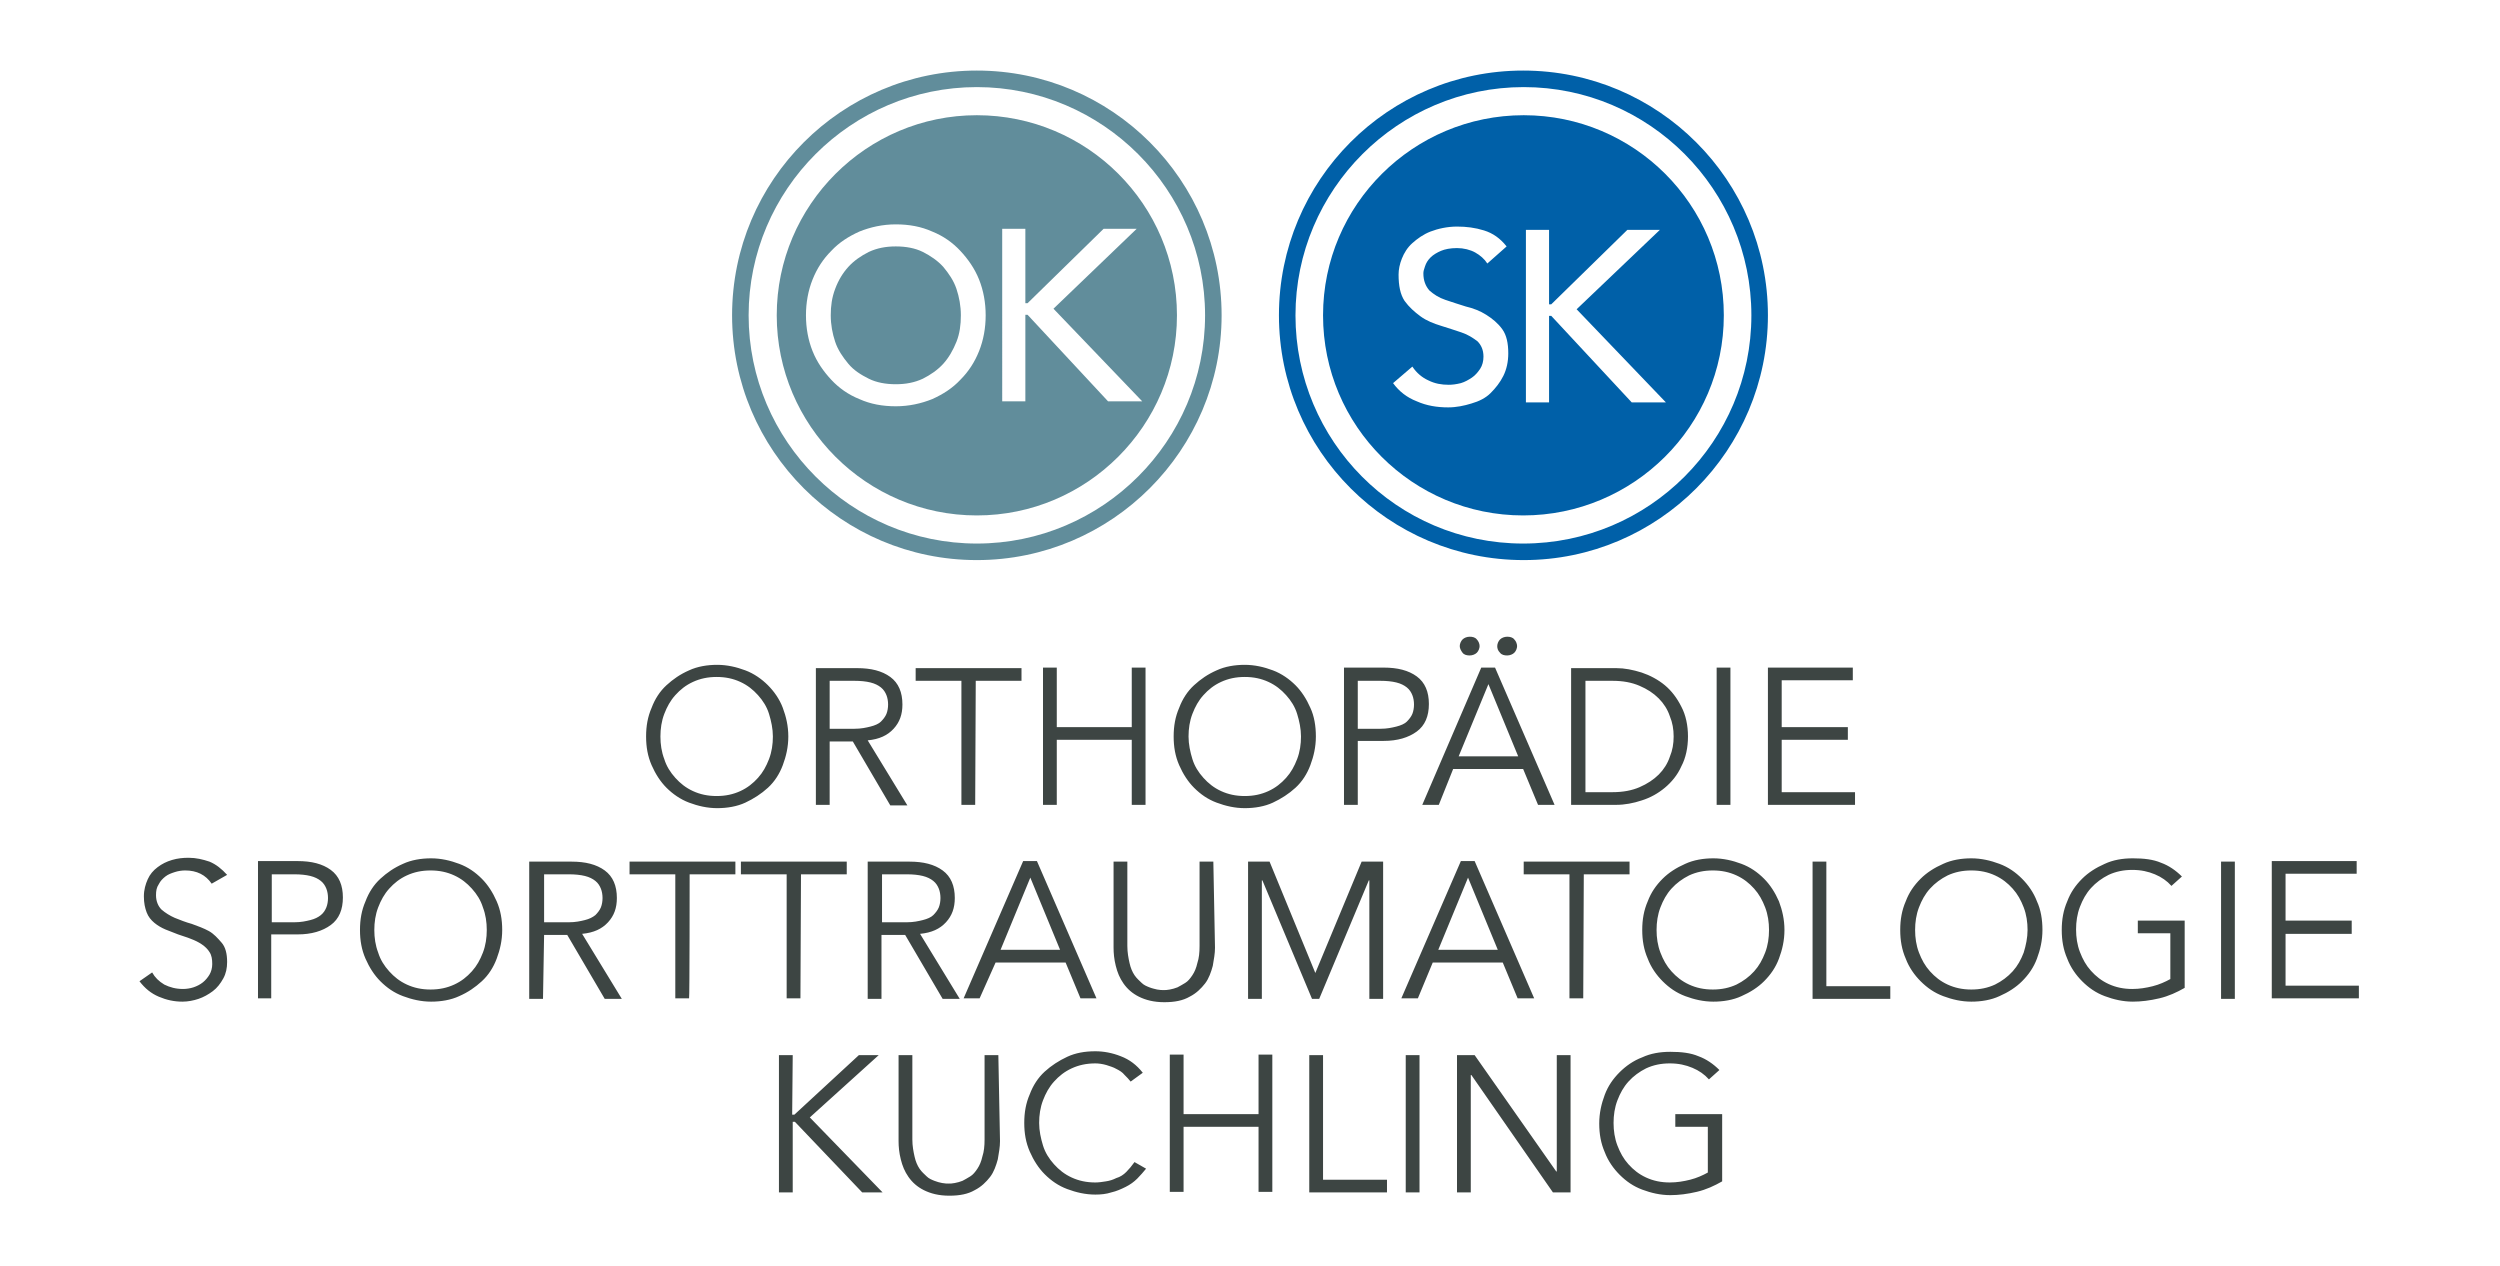 <?xml version="1.0" encoding="UTF-8"?> <svg xmlns="http://www.w3.org/2000/svg" xmlns:xlink="http://www.w3.org/1999/xlink" version="1.1" id="Ebene_1" x="0px" y="0px" viewBox="0 0 453.5 229.7" style="enable-background:new 0 0 453.5 229.7;" xml:space="preserve"> <style type="text/css"> .st0{clip-path:url(#SVGID_00000131359766359929776740000007185449750716396419_);} .st1{fill:#3D4543;} .st2{fill:#618D9B;} .st3{fill:#0060A8;} </style> <g> <defs> <rect id="SVGID_1_" y="-26.9" width="453.5" height="283.5"></rect> </defs> <clipPath id="SVGID_00000168832994701580748380000014069070582895389616_"> <use xlink:href="#SVGID_1_" style="overflow:visible;"></use> </clipPath> <g style="clip-path:url(#SVGID_00000168832994701580748380000014069070582895389616_);"> <path class="st1" d="M323.2,134.2h12v-2.3h-12v-8.5h12.9v-2.3h-15.4V146h15.8v-2.3h-13.3V134.2L323.2,134.2z M313.9,121.1h-2.5 V146h2.5V121.1z M285,146h8.2c1.5,0,3.1-0.3,4.6-0.8c1.6-0.5,3-1.3,4.2-2.3c1.2-1,2.3-2.3,3-3.9c0.8-1.5,1.2-3.4,1.2-5.4 s-0.4-3.9-1.2-5.4c-0.8-1.6-1.8-2.9-3-3.9s-2.7-1.8-4.2-2.3c-1.6-0.5-3.1-0.8-4.6-0.8H285V146L285,146z M287.6,123.5h4.9 c1.9,0,3.5,0.3,4.9,0.9c1.4,0.6,2.5,1.3,3.5,2.3c0.9,0.9,1.6,2,2,3.2c0.5,1.2,0.7,2.4,0.7,3.7s-0.2,2.5-0.7,3.7 c-0.4,1.2-1.1,2.3-2,3.2c-0.9,0.9-2.1,1.7-3.5,2.3s-3,0.9-4.9,0.9h-4.9V123.5z M265.3,118.4c0.3,0.4,0.8,0.5,1.3,0.5 s1-0.2,1.3-0.5s0.5-0.8,0.5-1.2s-0.2-0.9-0.5-1.2c-0.3-0.4-0.8-0.5-1.3-0.5s-1,0.2-1.3,0.5s-0.5,0.8-0.5,1.2S265,118,265.3,118.4 M272.1,118.4c0.3,0.4,0.8,0.5,1.3,0.5s1-0.2,1.3-0.5s0.5-0.8,0.5-1.2s-0.2-0.9-0.5-1.2c-0.3-0.4-0.8-0.5-1.3-0.5s-1,0.2-1.3,0.5 s-0.5,0.8-0.5,1.2S271.7,118,272.1,118.4 M263.6,139.5h12.7l2.7,6.5h3l-10.8-24.9h-2.5L258,146h3L263.6,139.5L263.6,139.5z M270,124.1l5.4,13.1h-10.8L270,124.1z M243.8,146h2.5v-11.6h4.7c2.5,0,4.5-0.6,6-1.7s2.2-2.8,2.2-5s-0.7-3.9-2.2-5 c-1.5-1.1-3.5-1.6-6-1.6h-7.2V146L243.8,146z M246.3,123.5h4.1c1.1,0,2.1,0.1,2.9,0.3s1.4,0.5,1.9,0.9s0.8,0.9,1,1.4 c0.2,0.5,0.3,1.1,0.3,1.7s-0.1,1.2-0.3,1.7c-0.2,0.5-0.6,1-1,1.4s-1.1,0.7-1.9,0.9c-0.8,0.2-1.7,0.4-2.9,0.4h-4.1V123.5 L246.3,123.5z M237.7,128.4c-0.7-1.6-1.6-3-2.7-4.1s-2.5-2.1-4.1-2.7s-3.3-1-5.1-1s-3.6,0.3-5.1,1c-1.6,0.7-2.9,1.6-4.1,2.7 s-2.1,2.5-2.7,4.1c-0.7,1.6-1,3.3-1,5.2s0.3,3.6,1,5.2s1.6,3,2.7,4.1c1.2,1.2,2.5,2.1,4.1,2.7s3.3,1,5.1,1s3.6-0.3,5.1-1 s2.9-1.6,4.1-2.7s2.1-2.5,2.7-4.1c0.6-1.6,1-3.3,1-5.2S238.4,129.9,237.7,128.4 M235.3,137.7c-0.5,1.3-1.1,2.4-2,3.4 s-1.9,1.8-3.2,2.4c-1.3,0.6-2.7,0.9-4.3,0.9s-3-0.3-4.3-0.9c-1.3-0.6-2.3-1.4-3.2-2.4c-0.9-1-1.6-2.1-2-3.4s-0.7-2.7-0.7-4.1 s0.2-2.8,0.7-4.1s1.1-2.4,2-3.4s1.9-1.8,3.2-2.4c1.3-0.6,2.7-0.9,4.3-0.9s3,0.3,4.3,0.9c1.3,0.6,2.3,1.4,3.2,2.4 c0.9,1,1.6,2.1,2,3.4s0.7,2.7,0.7,4.1S235.8,136.4,235.3,137.7 M189.2,146h2.5v-11.8h13.6V146h2.5v-24.9h-2.5v10.8h-13.6v-10.8 h-2.5V146z M177,123.5h8.3v-2.3h-19.2v2.3h8.3V146h2.5L177,123.5L177,123.5z M150.5,134.5h4.2l6.8,11.6h3.1l-7.2-11.8 c2.1-0.2,3.6-0.9,4.7-2.1c1.1-1.2,1.6-2.6,1.6-4.4c0-2.2-0.7-3.9-2.2-5c-1.5-1.1-3.5-1.6-6-1.6H148V146h2.5V134.5L150.5,134.5z M150.5,123.5h4.5c1.1,0,2.1,0.1,2.9,0.3s1.4,0.5,1.9,0.9s0.8,0.9,1,1.4s0.3,1.1,0.3,1.7s-0.1,1.2-0.3,1.7c-0.2,0.5-0.6,1-1,1.4 s-1.1,0.7-1.9,0.9c-0.8,0.2-1.7,0.4-2.9,0.4h-4.5V123.5L150.5,123.5z M142,128.4c-0.6-1.6-1.6-3-2.7-4.1s-2.5-2.1-4.1-2.7 s-3.3-1-5.1-1s-3.6,0.3-5.1,1c-1.6,0.7-2.9,1.6-4.1,2.7s-2.1,2.5-2.7,4.1c-0.7,1.6-1,3.3-1,5.2s0.3,3.6,1,5.2s1.6,3,2.7,4.1 s2.5,2.1,4.1,2.7s3.3,1,5.1,1s3.6-0.3,5.1-1s2.9-1.6,4.1-2.7s2.1-2.5,2.7-4.1s1-3.3,1-5.2S142.6,130,142,128.4 M139.5,137.7 c-0.5,1.3-1.1,2.4-2,3.4s-1.9,1.8-3.2,2.4c-1.3,0.6-2.7,0.9-4.3,0.9s-3-0.3-4.3-0.9c-1.3-0.6-2.3-1.4-3.2-2.4 c-0.9-1-1.6-2.1-2-3.4c-0.5-1.3-0.7-2.7-0.7-4.1s0.2-2.8,0.7-4.1c0.5-1.3,1.1-2.4,2-3.4s1.9-1.8,3.2-2.4c1.3-0.6,2.7-0.9,4.3-0.9 s3,0.3,4.3,0.9c1.3,0.6,2.3,1.4,3.2,2.4c0.9,1,1.6,2.1,2,3.4s0.7,2.7,0.7,4.1S140,136.4,139.5,137.7"></path> <path class="st1" d="M311.9,194.1c-1.1-1.1-2.4-2-3.8-2.5c-1.4-0.6-3.1-0.8-5.1-0.8c-1.9,0-3.6,0.3-5.1,1c-1.6,0.6-3,1.6-4.1,2.7 c-1.2,1.2-2.1,2.5-2.7,4.1s-1,3.3-1,5.2s0.3,3.6,1,5.2c0.6,1.6,1.6,3,2.7,4.1c1.2,1.2,2.5,2.1,4.1,2.7s3.3,1,5.1,1 c1.5,0,3.1-0.2,4.8-0.6s3.2-1.1,4.6-1.9v-12.2h-8.5v2.3h5.9v8.3c-0.9,0.5-2,1-3.2,1.3c-1.2,0.3-2.4,0.5-3.7,0.5 c-1.6,0-3-0.3-4.3-0.9c-1.3-0.6-2.3-1.4-3.2-2.4c-0.9-1-1.5-2.1-2-3.4s-0.7-2.7-0.7-4.1s0.2-2.8,0.7-4.1s1.1-2.4,2-3.4 c0.9-1,2-1.8,3.2-2.4c1.3-0.6,2.7-0.9,4.3-0.9s2.9,0.3,4.1,0.8c1.2,0.5,2.2,1.2,3,2.1L311.9,194.1L311.9,194.1z M267.5,191.4h-3.2 v24.9h2.5v-21.3h0.1l14.8,21.3h3.2v-24.9h-2.5v21.1h-0.1L267.5,191.4z M257.6,191.4H255v24.9h2.5V191.4z M240,191.4h-2.5v24.9 h14.1v-2.3H240V191.4z M212.2,216.2h2.5v-11.8h13.6v11.8h2.5v-24.9h-2.5v10.8h-13.6v-10.8h-2.5V216.2z M205.8,210.8 c-0.5,0.7-1,1.3-1.5,1.8s-1.1,0.9-1.8,1.1c-0.6,0.3-1.2,0.5-1.9,0.6c-0.6,0.1-1.3,0.2-1.9,0.2c-1.6,0-3-0.3-4.3-0.9 c-1.3-0.6-2.3-1.4-3.2-2.4c-0.9-1-1.6-2.1-2-3.4s-0.7-2.7-0.7-4.1s0.2-2.8,0.7-4.1s1.1-2.4,2-3.4s1.9-1.8,3.2-2.4 c1.3-0.6,2.7-0.9,4.3-0.9c0.6,0,1.3,0.1,2,0.3c0.6,0.2,1.3,0.4,1.8,0.7c0.6,0.3,1.1,0.6,1.5,1.1c0.4,0.4,0.8,0.8,1.1,1.2l2.2-1.6 c-1.1-1.4-2.4-2.4-4-3c-1.5-0.6-3.1-0.9-4.6-0.9c-1.9,0-3.6,0.3-5.1,1s-2.9,1.6-4.1,2.7s-2.1,2.5-2.7,4.1c-0.7,1.6-1,3.3-1,5.2 s0.3,3.6,1,5.2s1.6,3,2.7,4.1c1.2,1.2,2.5,2.1,4.1,2.7s3.3,1,5.1,1c1,0,2-0.1,2.9-0.4c0.9-0.2,1.8-0.6,2.6-1 c0.8-0.4,1.5-0.9,2.1-1.5c0.6-0.6,1.1-1.2,1.6-1.8L205.8,210.8L205.8,210.8z M181.1,191.4h-2.5v15.3c0,1.2-0.1,2.2-0.4,3.1 c-0.2,0.9-0.5,1.6-0.9,2.2s-0.8,1.1-1.3,1.4s-1,0.6-1.4,0.8c-0.5,0.2-0.9,0.3-1.4,0.4c-0.5,0.1-0.8,0.1-1.1,0.1 c-0.3,0-0.7,0-1.2-0.1s-0.9-0.2-1.4-0.4s-1-0.4-1.4-0.8s-0.9-0.8-1.3-1.4s-0.7-1.3-0.9-2.2c-0.2-0.9-0.4-1.9-0.4-3.1v-15.3h-2.5 v15.6c0,1,0.1,2.1,0.4,3.3s0.7,2.2,1.4,3.2c0.7,1,1.6,1.8,2.8,2.4s2.7,1,4.6,1s3.4-0.3,4.6-1c1.2-0.6,2.1-1.5,2.8-2.4 s1.1-2.1,1.4-3.2c0.2-1.2,0.4-2.2,0.4-3.3L181.1,191.4L181.1,191.4z M143.8,191.4h-2.5v24.9h2.5v-12.8h0.4l12.2,12.8h3.7 l-13.2-13.6l12.5-11.3h-3.6l-11.7,10.8h-0.4L143.8,191.4L143.8,191.4z"></path> <path class="st1" d="M414.6,169.4h12V167h-12v-8.5h12.9v-2.3h-15.4v24.9h15.8v-2.3h-13.3V169.4L414.6,169.4z M405.4,156.3h-2.5 v24.9h2.5V156.3z M395.8,159c-1.1-1.1-2.4-2-3.8-2.5c-1.4-0.6-3.1-0.8-5.1-0.8c-1.9,0-3.6,0.3-5.1,1c-1.6,0.7-3,1.6-4.1,2.7 c-1.2,1.2-2.1,2.5-2.7,4.1c-0.7,1.6-1,3.3-1,5.2s0.3,3.6,1,5.2c0.6,1.6,1.6,3,2.7,4.1c1.2,1.2,2.5,2.1,4.1,2.7 c1.6,0.6,3.3,1,5.1,1c1.5,0,3.1-0.2,4.8-0.6s3.2-1.1,4.6-1.9V167h-8.5v2.3h5.9v8.3c-0.9,0.5-2,1-3.2,1.3c-1.2,0.3-2.4,0.5-3.7,0.5 c-1.6,0-3-0.3-4.3-0.9c-1.3-0.6-2.3-1.4-3.2-2.4c-0.9-1-1.5-2.1-2-3.4s-0.7-2.7-0.7-4.1s0.2-2.8,0.7-4.1s1.1-2.4,2-3.4 c0.9-1,2-1.8,3.2-2.4c1.3-0.6,2.7-0.9,4.3-0.9s2.9,0.3,4.1,0.8c1.2,0.5,2.2,1.2,3,2.1L395.8,159L395.8,159z M369.5,163.5 c-0.6-1.6-1.6-3-2.7-4.1c-1.2-1.2-2.5-2.1-4.1-2.7c-1.6-0.6-3.3-1-5.1-1s-3.6,0.3-5.1,1c-1.6,0.7-3,1.6-4.1,2.7 c-1.2,1.2-2.1,2.5-2.7,4.1c-0.7,1.6-1,3.3-1,5.2s0.3,3.6,1,5.2c0.6,1.6,1.6,3,2.7,4.1c1.2,1.2,2.5,2.1,4.1,2.7 c1.6,0.6,3.3,1,5.1,1s3.6-0.3,5.1-1c1.6-0.7,3-1.6,4.1-2.7c1.2-1.2,2.1-2.5,2.7-4.1s1-3.3,1-5.2S370.2,165,369.5,163.5 M367.1,172.8c-0.5,1.3-1.1,2.4-2,3.4c-0.9,1-2,1.8-3.2,2.4c-1.3,0.6-2.7,0.9-4.3,0.9s-3-0.3-4.3-0.9c-1.3-0.6-2.3-1.4-3.2-2.4 c-0.9-1-1.5-2.1-2-3.4s-0.7-2.7-0.7-4.1s0.2-2.8,0.7-4.1s1.1-2.4,2-3.4c0.9-1,2-1.8,3.2-2.4c1.3-0.6,2.7-0.9,4.3-0.9 s3,0.3,4.3,0.9c1.3,0.6,2.3,1.4,3.2,2.4c0.9,1,1.5,2.1,2,3.4s0.7,2.7,0.7,4.1S367.5,171.5,367.1,172.8 M331.3,156.3h-2.5v24.9 h14.1v-2.3h-11.6V156.3z M322.7,163.5c-0.7-1.6-1.6-3-2.7-4.1c-1.2-1.2-2.5-2.1-4.1-2.7c-1.6-0.6-3.3-1-5.1-1s-3.6,0.3-5.1,1 c-1.6,0.7-3,1.6-4.1,2.7c-1.2,1.2-2.1,2.5-2.7,4.1c-0.7,1.6-1,3.3-1,5.2s0.3,3.6,1,5.2c0.6,1.6,1.6,3,2.7,4.1 c1.2,1.2,2.5,2.1,4.1,2.7c1.6,0.6,3.3,1,5.1,1s3.6-0.3,5.1-1c1.6-0.7,3-1.6,4.1-2.7c1.2-1.2,2.1-2.5,2.7-4.1c0.6-1.6,1-3.3,1-5.2 S323.3,165.1,322.7,163.5 M320.2,172.8c-0.5,1.3-1.1,2.4-2,3.4c-0.9,1-2,1.8-3.2,2.4c-1.3,0.6-2.7,0.9-4.3,0.9s-3-0.3-4.3-0.9 c-1.3-0.6-2.3-1.4-3.2-2.4c-0.9-1-1.5-2.1-2-3.4s-0.7-2.7-0.7-4.1s0.2-2.8,0.7-4.1s1.1-2.4,2-3.4c0.9-1,2-1.8,3.2-2.4 c1.3-0.6,2.7-0.9,4.3-0.9s3,0.3,4.3,0.9c1.3,0.6,2.3,1.4,3.2,2.4c0.9,1,1.5,2.1,2,3.4s0.7,2.7,0.7,4.1S320.7,171.5,320.2,172.8 M287.3,158.6h8.3v-2.3h-19.2v2.3h8.3v22.5h2.5L287.3,158.6L287.3,158.6z M259.9,174.6h12.7l2.7,6.5h3l-10.8-24.9h-2.5l-10.8,24.9 h3L259.9,174.6L259.9,174.6z M266.3,159.2l5.4,13.1h-10.8L266.3,159.2z M230.3,156.3h-3.9v24.9h2.5v-21.5h0.1l9,21.5h1.3l9-21.5 h0.1v21.5h2.5v-24.9H247l-8.4,20.2L230.3,156.3L230.3,156.3z M220.1,156.3h-2.5v15.3c0,1.2-0.1,2.2-0.4,3.1 c-0.2,0.9-0.5,1.6-0.9,2.2s-0.8,1.1-1.3,1.4s-1,0.6-1.4,0.8c-0.5,0.2-0.9,0.3-1.4,0.4c-0.5,0.1-0.8,0.1-1.1,0.1 c-0.3,0-0.7,0-1.2-0.1c-0.4-0.1-0.9-0.2-1.4-0.4s-1-0.4-1.4-0.8s-0.9-0.8-1.3-1.4s-0.7-1.3-0.9-2.2c-0.2-0.9-0.4-1.9-0.4-3.1 v-15.3h-2.5v15.6c0,1,0.1,2.1,0.4,3.3s0.7,2.2,1.4,3.2s1.6,1.8,2.8,2.4s2.7,1,4.6,1s3.4-0.3,4.6-1c1.2-0.6,2.1-1.5,2.8-2.4 s1.1-2.1,1.4-3.2c0.2-1.2,0.4-2.2,0.4-3.3L220.1,156.3L220.1,156.3z M180.6,174.6h12.7l2.7,6.5h2.9l-10.8-24.9h-2.5l-10.8,24.9 h2.9L180.6,174.6L180.6,174.6z M186.9,159.2l5.4,13.1h-10.8L186.9,159.2z M160,169.6h4.2l6.8,11.6h3.1l-7.2-11.8 c2.1-0.2,3.6-0.9,4.7-2.1c1.1-1.2,1.6-2.6,1.6-4.4c0-2.2-0.7-3.9-2.2-5c-1.5-1.1-3.5-1.6-6-1.6h-7.6v24.9h2.5V169.6L160,169.6z M160,158.6h4.5c1.1,0,2.1,0.1,2.9,0.3s1.4,0.5,1.9,0.9s0.8,0.9,1,1.4s0.3,1.1,0.3,1.7s-0.1,1.2-0.3,1.7c-0.2,0.5-0.6,1-1,1.4 s-1.1,0.7-1.9,0.9c-0.8,0.2-1.7,0.4-2.9,0.4H160V158.6L160,158.6z M145.3,158.6h8.3v-2.3h-19.2v2.3h8.3v22.5h2.5L145.3,158.6 L145.3,158.6z M125.1,158.6h8.3v-2.3h-19.2v2.3h8.3v22.5h2.5C125.1,181.1,125.1,158.6,125.1,158.6z M98.7,169.6h4.2l6.8,11.6h3.1 l-7.2-11.8c2.1-0.2,3.6-0.9,4.7-2.1c1.1-1.2,1.6-2.6,1.6-4.4c0-2.2-0.7-3.9-2.2-5c-1.5-1.1-3.5-1.6-6-1.6h-7.7v24.9h2.5 L98.7,169.6L98.7,169.6z M98.7,158.6h4.5c1.1,0,2.1,0.1,2.9,0.3s1.4,0.5,1.9,0.9c0.5,0.4,0.8,0.9,1,1.4s0.3,1.1,0.3,1.7 s-0.1,1.2-0.3,1.7c-0.2,0.5-0.6,1-1,1.4c-0.5,0.4-1.1,0.7-1.9,0.9c-0.8,0.2-1.7,0.4-2.9,0.4h-4.5V158.6L98.7,158.6z M90.1,163.5 c-0.7-1.6-1.6-3-2.7-4.1c-1.2-1.2-2.5-2.1-4.1-2.7c-1.6-0.6-3.3-1-5.1-1s-3.6,0.3-5.1,1c-1.6,0.7-2.9,1.6-4.1,2.7 s-2.1,2.5-2.7,4.1c-0.7,1.6-1,3.3-1,5.2s0.3,3.6,1,5.2s1.6,3,2.7,4.1c1.2,1.2,2.5,2.1,4.1,2.7c1.6,0.6,3.3,1,5.1,1s3.6-0.3,5.1-1 c1.6-0.7,2.9-1.6,4.1-2.7s2.1-2.5,2.7-4.1s1-3.3,1-5.2S90.8,165.1,90.1,163.5 M87.6,172.8c-0.5,1.3-1.1,2.4-2,3.4 s-1.9,1.8-3.2,2.4s-2.7,0.9-4.3,0.9s-3-0.3-4.3-0.9c-1.3-0.6-2.3-1.4-3.2-2.4c-0.9-1-1.6-2.1-2-3.4c-0.5-1.3-0.7-2.7-0.7-4.1 s0.2-2.8,0.7-4.1c0.5-1.3,1.1-2.4,2-3.4s1.9-1.8,3.2-2.4s2.7-0.9,4.3-0.9s3,0.3,4.3,0.9s2.3,1.4,3.2,2.4c0.9,1,1.6,2.1,2,3.4 c0.5,1.3,0.7,2.7,0.7,4.1S88.1,171.5,87.6,172.8 M46.7,181.1h2.5v-11.6H54c2.5,0,4.5-0.6,6-1.7s2.2-2.8,2.2-5s-0.7-3.9-2.2-5 c-1.5-1.1-3.5-1.6-6-1.6h-7.2V181.1L46.7,181.1z M49.3,158.6h4.1c1.1,0,2.1,0.1,2.9,0.3s1.4,0.5,1.9,0.9s0.8,0.9,1,1.4 s0.3,1.1,0.3,1.7s-0.1,1.2-0.3,1.7c-0.2,0.5-0.5,1-1,1.4s-1.1,0.7-1.9,0.9c-0.8,0.2-1.7,0.4-2.9,0.4h-4.1V158.6L49.3,158.6z M41.2,158.7c-1-1.1-2-1.9-3.2-2.4c-1.2-0.4-2.4-0.7-3.8-0.7c-1,0-2,0.1-3,0.4s-1.8,0.7-2.6,1.3c-0.8,0.6-1.4,1.3-1.8,2.2 s-0.7,1.9-0.7,3.1s0.2,2.1,0.5,2.9s0.8,1.4,1.4,1.9c0.6,0.5,1.3,0.9,2,1.2c0.8,0.3,1.5,0.6,2.3,0.9c0.8,0.3,1.6,0.5,2.3,0.8 c0.8,0.3,1.4,0.6,2,1c0.6,0.4,1.1,0.9,1.4,1.4c0.4,0.6,0.5,1.3,0.5,2.2c0,0.7-0.2,1.4-0.5,1.9s-0.7,1-1.2,1.4 c-0.5,0.4-1.1,0.7-1.7,0.9c-0.6,0.2-1.3,0.3-1.9,0.3c-1.3,0-2.4-0.3-3.4-0.8c-1-0.6-1.7-1.3-2.2-2.2l-2.3,1.6 c1,1.3,2.1,2.2,3.5,2.8c1.4,0.6,2.8,0.9,4.3,0.9c1,0,2-0.2,2.9-0.5s1.8-0.8,2.6-1.4c0.8-0.6,1.4-1.4,1.9-2.3 c0.5-0.9,0.7-1.9,0.7-3c0-1.5-0.3-2.7-1-3.5s-1.4-1.6-2.3-2.1c-0.9-0.5-2-0.9-3.1-1.3c-1.1-0.3-2.1-0.7-3.1-1.1 c-0.9-0.4-1.7-0.9-2.4-1.5c-0.6-0.6-1-1.5-1-2.6c0-0.8,0.1-1.4,0.5-2c0.3-0.6,0.7-1,1.2-1.4s1.1-0.6,1.7-0.8s1.3-0.3,1.9-0.3 c2.1,0,3.7,0.8,4.8,2.4L41.2,158.7L41.2,158.7z"></path> <path class="st2" d="M173.5,62c0.6-1.5,0.8-3.1,0.8-4.8s-0.3-3.3-0.8-4.8s-1.4-2.8-2.4-4c-1-1.1-2.3-2-3.7-2.7 c-1.4-0.7-3.1-1-4.9-1s-3.4,0.3-4.9,1c-1.4,0.7-2.7,1.6-3.7,2.7c-1,1.1-1.8,2.4-2.4,4s-0.8,3.1-0.8,4.8s0.3,3.3,0.8,4.8 s1.4,2.8,2.4,4s2.3,2,3.7,2.7c1.4,0.7,3.1,1,4.9,1s3.4-0.3,4.9-1c1.4-0.7,2.7-1.6,3.7-2.7C172.1,64.9,172.9,63.5,173.5,62 M206.2,41.5L191.1,56l16.1,16.8H201l-14.6-15.7h-0.4v15.7h-4.2V41.5h4.2v13.5h0.4l13.8-13.5H206.2L206.2,41.5z M178.8,57.2 c0,2.3-0.4,4.5-1.2,6.5c-0.8,2-1.9,3.7-3.4,5.2c-1.4,1.5-3.1,2.6-5.1,3.5c-2,0.8-4.2,1.3-6.6,1.3s-4.6-0.4-6.6-1.3 c-2-0.8-3.7-2-5.1-3.5s-2.6-3.2-3.4-5.2s-1.2-4.2-1.2-6.5s0.4-4.5,1.2-6.5c0.8-2,1.9-3.7,3.4-5.2c1.4-1.5,3.1-2.6,5.1-3.5 c2-0.8,4.2-1.3,6.6-1.3s4.6,0.4,6.6,1.3c2,0.8,3.7,2,5.1,3.5s2.6,3.2,3.4,5.2S178.8,54.9,178.8,57.2 M213.5,57.2 c0-20.1-16.3-36.3-36.3-36.3s-36.3,16.3-36.3,36.3s16.3,36.3,36.3,36.3S213.5,77.2,213.5,57.2"></path> <path class="st2" d="M218.6,57.2c0,22.8-18.6,41.4-41.4,41.4S135.8,80,135.8,57.2s18.6-41.4,41.4-41.4S218.6,34.4,218.6,57.2 M221.6,57.2c0-24.5-19.9-44.4-44.4-44.4s-44.4,19.9-44.4,44.4s19.9,44.4,44.4,44.4S221.6,81.6,221.6,57.2"></path> <path class="st3" d="M286,56.1L302.2,73H296l-14.6-15.7H281V73h-4.2V41.7h4.2v13.5h0.4l13.8-13.5h5.9L286,56.1L286,56.1z M258.2,49.6c0,1.3,0.4,2.3,1.1,3.1c0.8,0.7,1.7,1.3,2.9,1.7s2.4,0.8,3.7,1.2c1.3,0.3,2.6,0.8,3.7,1.5s2.1,1.5,2.9,2.6 c0.8,1.1,1.1,2.6,1.1,4.4c0,1.5-0.3,2.9-0.9,4.1c-0.6,1.2-1.4,2.2-2.3,3.1s-2.1,1.5-3.5,1.9c-1.3,0.4-2.7,0.7-4.2,0.7 c-2,0-3.9-0.3-5.7-1.1c-1.8-0.7-3.2-1.8-4.3-3.3l3.5-3c0.8,1.2,1.8,2,2.9,2.5c1.2,0.6,2.4,0.8,3.7,0.8c0.7,0,1.4-0.1,2.2-0.3 c0.7-0.2,1.4-0.6,2-1s1.1-1,1.5-1.6s0.6-1.4,0.6-2.2c0-1.2-0.4-2.1-1.1-2.8c-0.8-0.6-1.7-1.2-2.9-1.6s-2.4-0.8-3.7-1.2 s-2.6-0.9-3.7-1.7s-2.1-1.7-2.9-2.8c-0.8-1.2-1.1-2.8-1.1-4.8c0-0.9,0.2-1.9,0.6-2.9c0.4-1,1-2,1.9-2.8c0.9-0.8,2-1.6,3.3-2.1 s3-0.9,4.8-0.9c1.7,0,3.3,0.2,4.9,0.7c1.6,0.5,2.9,1.4,4.1,2.9l-3.5,3.1c-0.5-0.8-1.3-1.5-2.2-2s-2.1-0.8-3.3-0.8 s-2.2,0.2-2.9,0.5s-1.4,0.7-1.9,1.2c-0.5,0.5-0.8,1-1,1.6S258.2,49.2,258.2,49.6 M312.7,57.2c0-20.1-16.3-36.3-36.3-36.3 S240,37.1,240,57.2s16.3,36.3,36.3,36.3S312.7,77.3,312.7,57.2"></path> <path class="st3" d="M317.7,57.2c0,22.8-18.5,41.4-41.4,41.4S235,80,235,57.2s18.6-41.4,41.4-41.4S317.7,34.4,317.7,57.2 M320.7,57.2c0-24.5-19.9-44.4-44.4-44.4S232,32.7,232,57.2s19.9,44.4,44.4,44.4S320.7,81.6,320.7,57.2"></path> </g> </g> </svg> 